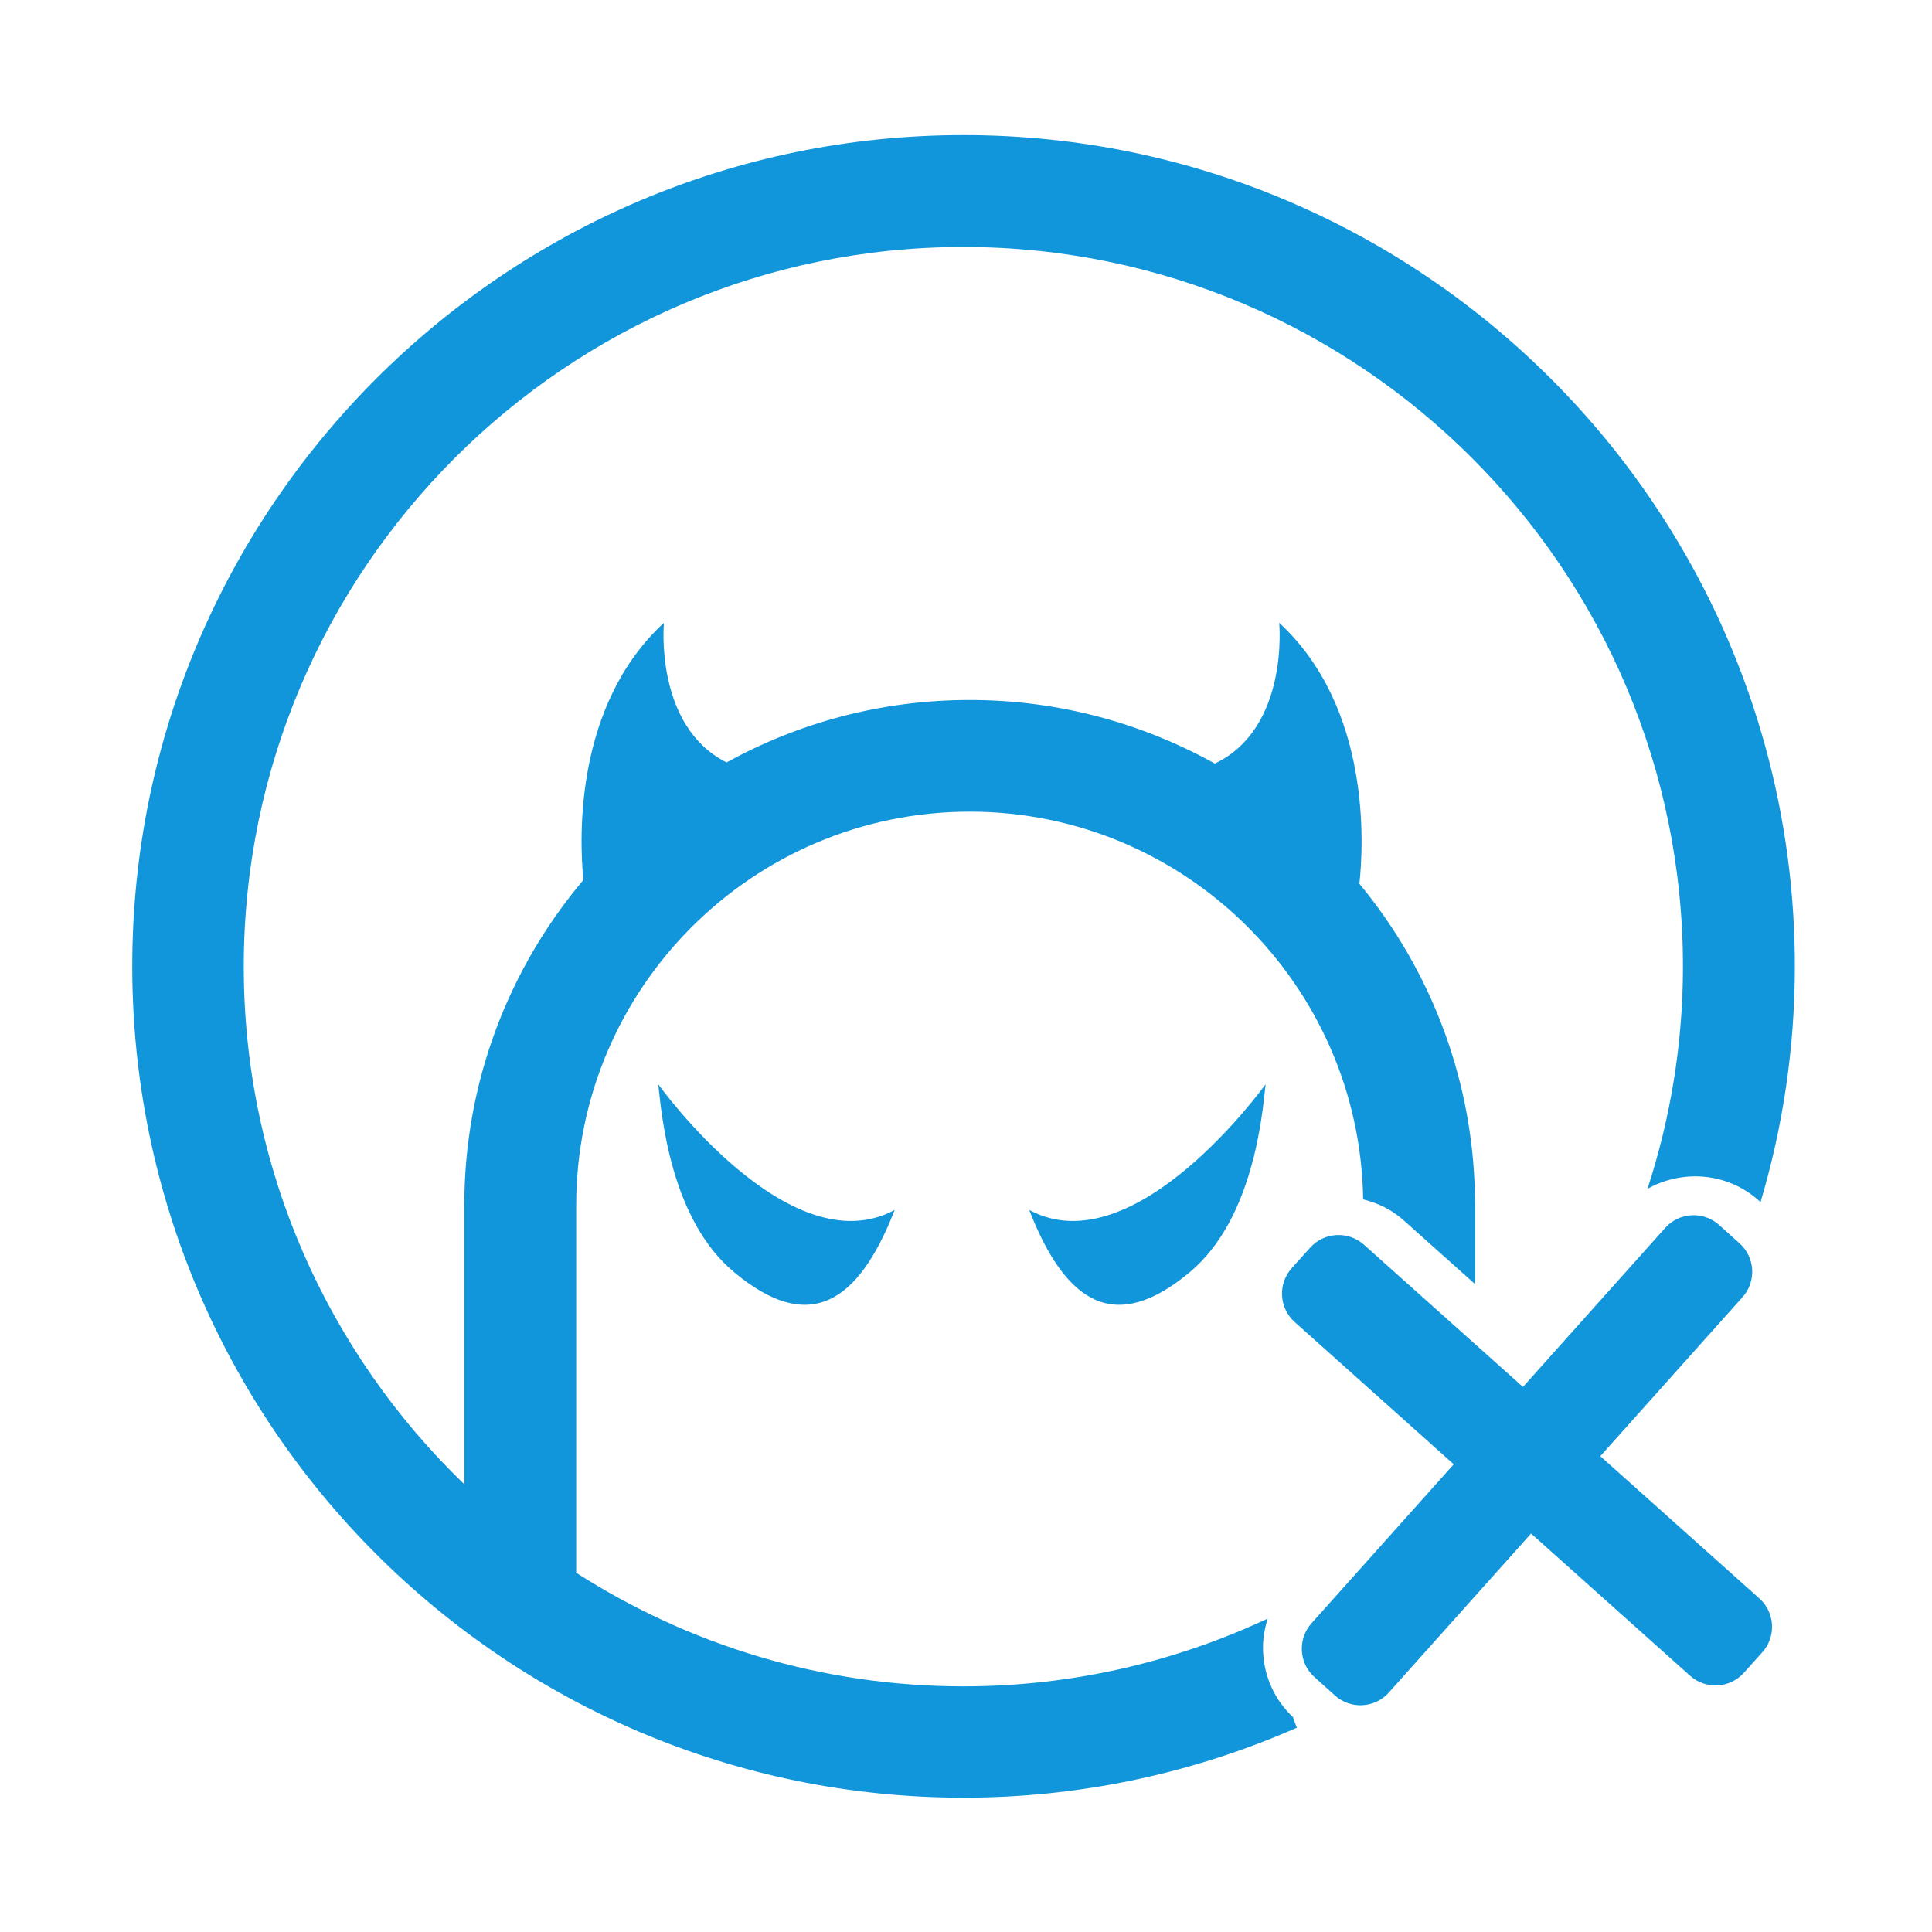 <?xml version="1.0" standalone="no"?><!DOCTYPE svg PUBLIC "-//W3C//DTD SVG 1.1//EN" "http://www.w3.org/Graphics/SVG/1.1/DTD/svg11.dtd"><svg t="1595158858435" class="icon" viewBox="0 0 1024 1024" version="1.1" xmlns="http://www.w3.org/2000/svg" p-id="2960" xmlns:xlink="http://www.w3.org/1999/xlink" width="200" height="200"><defs><style type="text/css"></style></defs><path d="M348.9 574.7c1.8 16.9 6.6 71.6 40.2 99.6 39.4 32.9 65.6 17.1 85.1-33-56 30.2-125.3-66.6-125.3-66.6zM545.5 641.3c19.5 50.1 45.7 65.9 85.1 33 33.5-28 38.4-82.7 40.2-99.6-0.1 0-69.3 96.8-125.3 66.6zM848.2 771.8l75.4-84.3c7.4-8.3 6.7-21.1-1.6-28.5l-10.9-9.8c-8.3-7.4-21.1-6.7-28.5 1.6l-75.4 84.3-84.3-75.4c-8.3-7.4-21.1-6.7-28.5 1.6l-9.8 10.9c-7.4 8.3-6.7 21.1 1.6 28.5l84.3 75.4-75.4 84.3c-7.4 8.3-6.7 21.1 1.6 28.5l10.9 9.8c8.3 7.4 21.1 6.7 28.5-1.6l75.4-84.3 84.3 75.4c8.3 7.4 21.1 6.7 28.5-1.6l9.8-10.9c7.4-8.3 6.7-21.1-1.6-28.5l-84.3-75.4z" fill="#1296db" p-id="2961"></path><path d="M669.5 876.1c-0.4-6.3 0.6-12.4 2.4-18.2-49 22.9-103.6 35.9-161.2 35.9-75.6 0-146-22.2-205.3-60.2V638.8c0-115 93.6-208.6 208.6-208.6 114 0 206.8 91.9 208.5 205.5 7.8 1.9 15.3 5.5 21.7 11.3l37.6 33.6v-41.8c0-64.7-23-124.1-61.3-170.4 2.2-20 6.4-93.2-42.5-138.3 0 0 5.4 55.8-34.1 74.6C605.3 383.3 561.1 371 514 371c-46.7 0-90.6 12-128.9 33.1-38.4-19.3-33.2-74-33.2-74-47.4 43.7-44.9 113.8-42.7 136.3-39.3 46.6-63.1 106.8-63.1 172.4v147.9c-72-69.4-116.9-166.7-116.9-274.4 0-210.3 171.1-381.4 381.4-381.4C720.9 130.9 892 302 892 512.3c0 41.1-6.7 80.7-18.8 117.8 18.6-10.4 42.4-8.7 59.1 6.3 0.3 0.3 0.5 0.6 0.8 0.8 11.8-39.6 18.2-81.6 18.2-125 0-242.9-197.7-440.6-440.6-440.6-243 0-440.6 197.7-440.6 440.6 0 243 197.7 440.6 440.6 440.6 62.8 0 122.6-13.3 176.7-37.1-0.8-1.7-1.4-3.7-2.1-5.6-9.4-8.8-15.1-20.8-15.8-34z" fill="#1296db" p-id="2962"></path></svg>